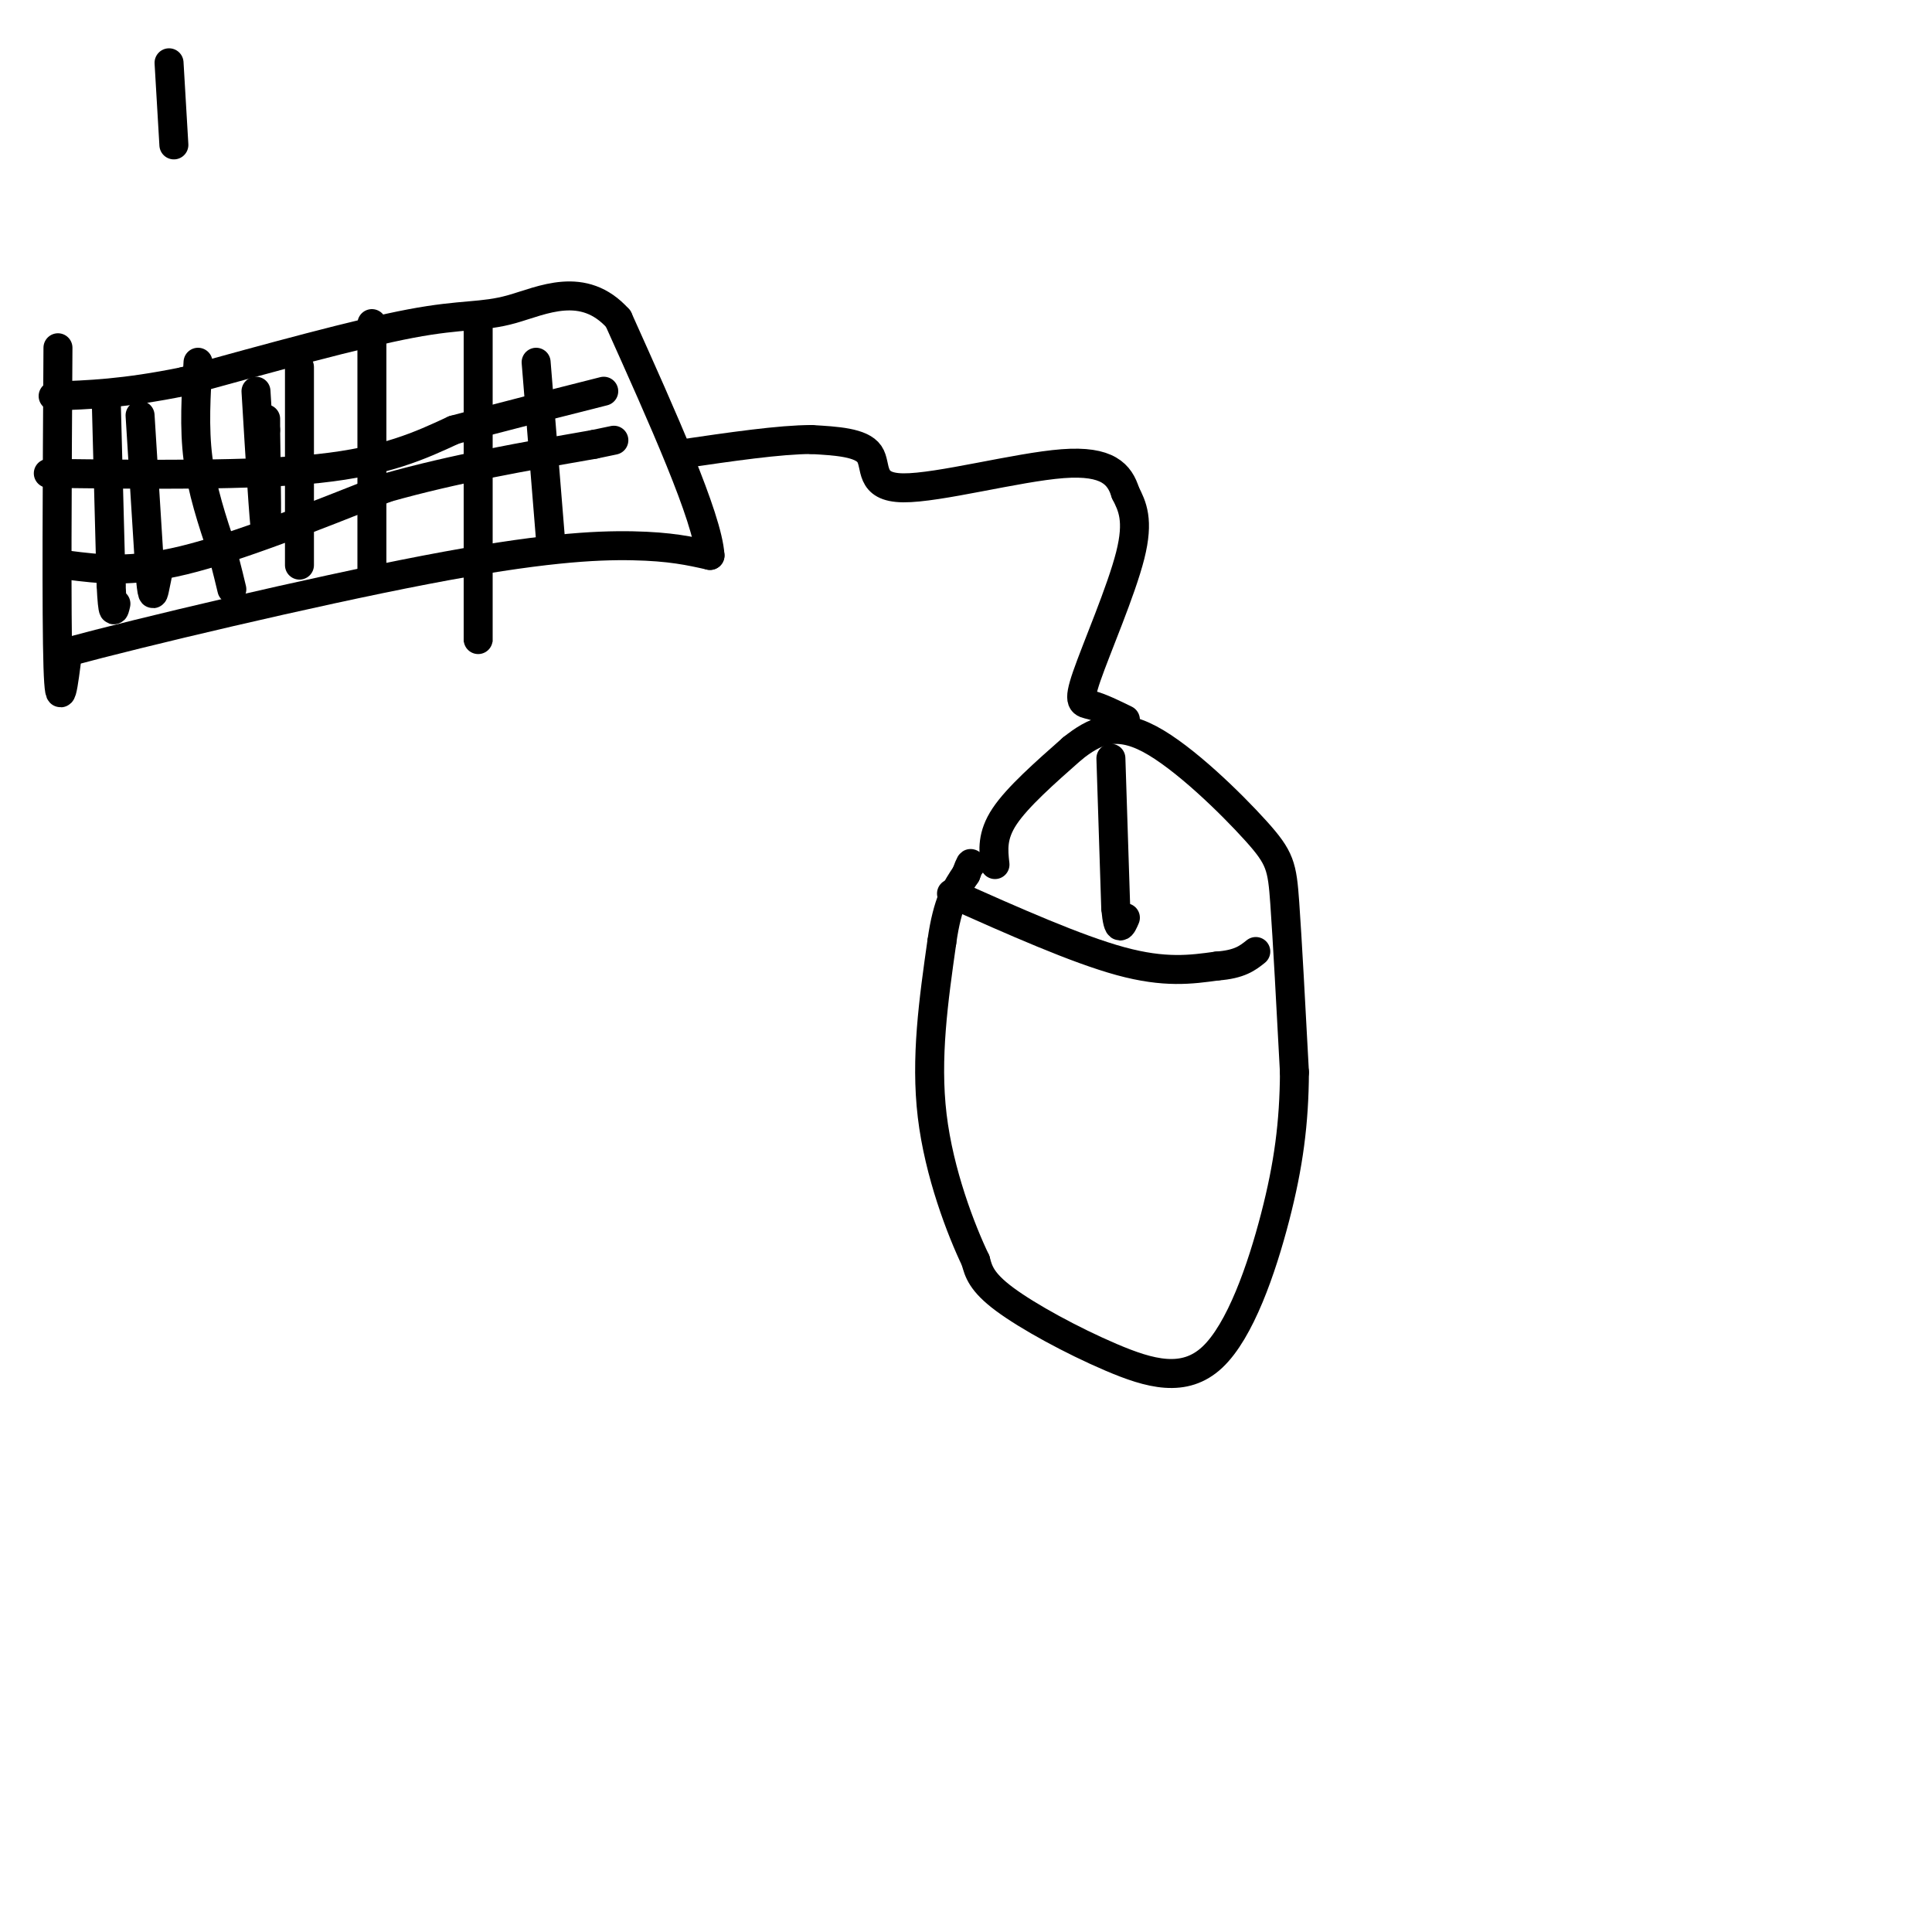 <svg viewBox='0 0 400 400' version='1.1' xmlns='http://www.w3.org/2000/svg' xmlns:xlink='http://www.w3.org/1999/xlink'><g fill='none' stroke='rgb(0,0,0)' stroke-width='6' stroke-linecap='round' stroke-linejoin='round'><path d='M206,179c-0.333,-3.000 -0.667,-6.000 2,-10c2.667,-4.000 8.333,-9.000 14,-14'/><path d='M222,155c4.545,-3.643 8.909,-5.750 16,-2c7.091,3.750 16.909,13.356 22,19c5.091,5.644 5.455,7.327 6,15c0.545,7.673 1.273,21.337 2,35'/><path d='M268,222c-0.060,10.494 -1.209,19.229 -4,30c-2.791,10.771 -7.222,23.578 -13,29c-5.778,5.422 -12.902,3.460 -21,0c-8.098,-3.460 -17.171,-8.417 -22,-12c-4.829,-3.583 -5.415,-5.791 -6,-8'/><path d='M202,261c-3.022,-6.311 -7.578,-18.089 -9,-30c-1.422,-11.911 0.289,-23.956 2,-36'/><path d='M195,195c1.167,-8.333 3.083,-11.167 5,-14'/><path d='M200,181c1.000,-2.667 1.000,-2.333 1,-2'/><path d='M197,185c12.917,5.750 25.833,11.500 35,14c9.167,2.500 14.583,1.750 20,1'/><path d='M252,200c4.667,-0.333 6.333,-1.667 8,-3'/><path d='M230,157c0.000,0.000 1.000,31.000 1,31'/><path d='M231,188c0.500,5.500 1.250,3.750 2,2'/><path d='M233,149c-2.571,-1.256 -5.143,-2.512 -7,-3c-1.857,-0.488 -3.000,-0.208 -1,-6c2.000,-5.792 7.143,-17.655 9,-25c1.857,-7.345 0.429,-10.173 -1,-13'/><path d='M233,102c-1.172,-3.775 -3.603,-6.713 -13,-6c-9.397,0.713 -25.761,5.077 -33,5c-7.239,-0.077 -5.354,-4.593 -7,-7c-1.646,-2.407 -6.823,-2.703 -12,-3'/><path d='M168,91c-6.500,0.000 -16.750,1.500 -27,3'/><path d='M12,72c-0.167,27.750 -0.333,55.500 0,66c0.333,10.500 1.167,3.750 2,-3'/><path d='M14,135c14.679,-3.988 50.375,-12.458 74,-17c23.625,-4.542 35.179,-5.155 43,-5c7.821,0.155 11.911,1.077 16,2'/><path d='M147,115c-0.500,-7.833 -9.750,-28.417 -19,-49'/><path d='M128,66c-7.226,-8.071 -15.792,-3.750 -22,-2c-6.208,1.750 -10.060,0.929 -21,3c-10.940,2.071 -28.970,7.036 -47,12'/><path d='M38,79c-12.333,2.500 -19.667,2.750 -27,3'/><path d='M10,98c21.000,0.250 42.000,0.500 56,-1c14.000,-1.500 21.000,-4.750 28,-8'/><path d='M94,89c9.833,-2.667 20.417,-5.333 31,-8'/><path d='M14,117c6.500,0.833 13.000,1.667 24,-1c11.000,-2.667 26.500,-8.833 42,-15'/><path d='M80,101c14.167,-4.000 28.583,-6.500 43,-9'/><path d='M123,92c7.167,-1.500 3.583,-0.750 0,0'/><path d='M22,83c0.000,0.000 1.000,38.000 1,38'/><path d='M23,121c0.333,7.000 0.667,5.500 1,4'/><path d='M29,86c0.000,0.000 2.000,32.000 2,32'/><path d='M31,118c0.489,6.089 0.711,5.311 1,4c0.289,-1.311 0.644,-3.156 1,-5'/><path d='M41,75c-0.417,6.750 -0.833,13.500 0,20c0.833,6.500 2.917,12.750 5,19'/><path d='M46,114c1.167,4.500 1.583,6.250 2,8'/><path d='M53,81c0.833,13.833 1.667,27.667 2,29c0.333,1.333 0.167,-9.833 0,-21'/><path d='M55,89c0.000,-3.667 0.000,-2.333 0,-1'/><path d='M62,76c0.000,0.000 0.000,41.000 0,41'/><path d='M77,67c0.000,0.000 0.000,53.000 0,53'/><path d='M99,68c0.000,25.250 0.000,50.500 0,60c0.000,9.500 0.000,3.250 0,-3'/><path d='M111,75c0.000,0.000 3.000,37.000 3,37'/><path d='M35,13c0.000,0.000 1.000,17.000 1,17'/></g>
</svg>